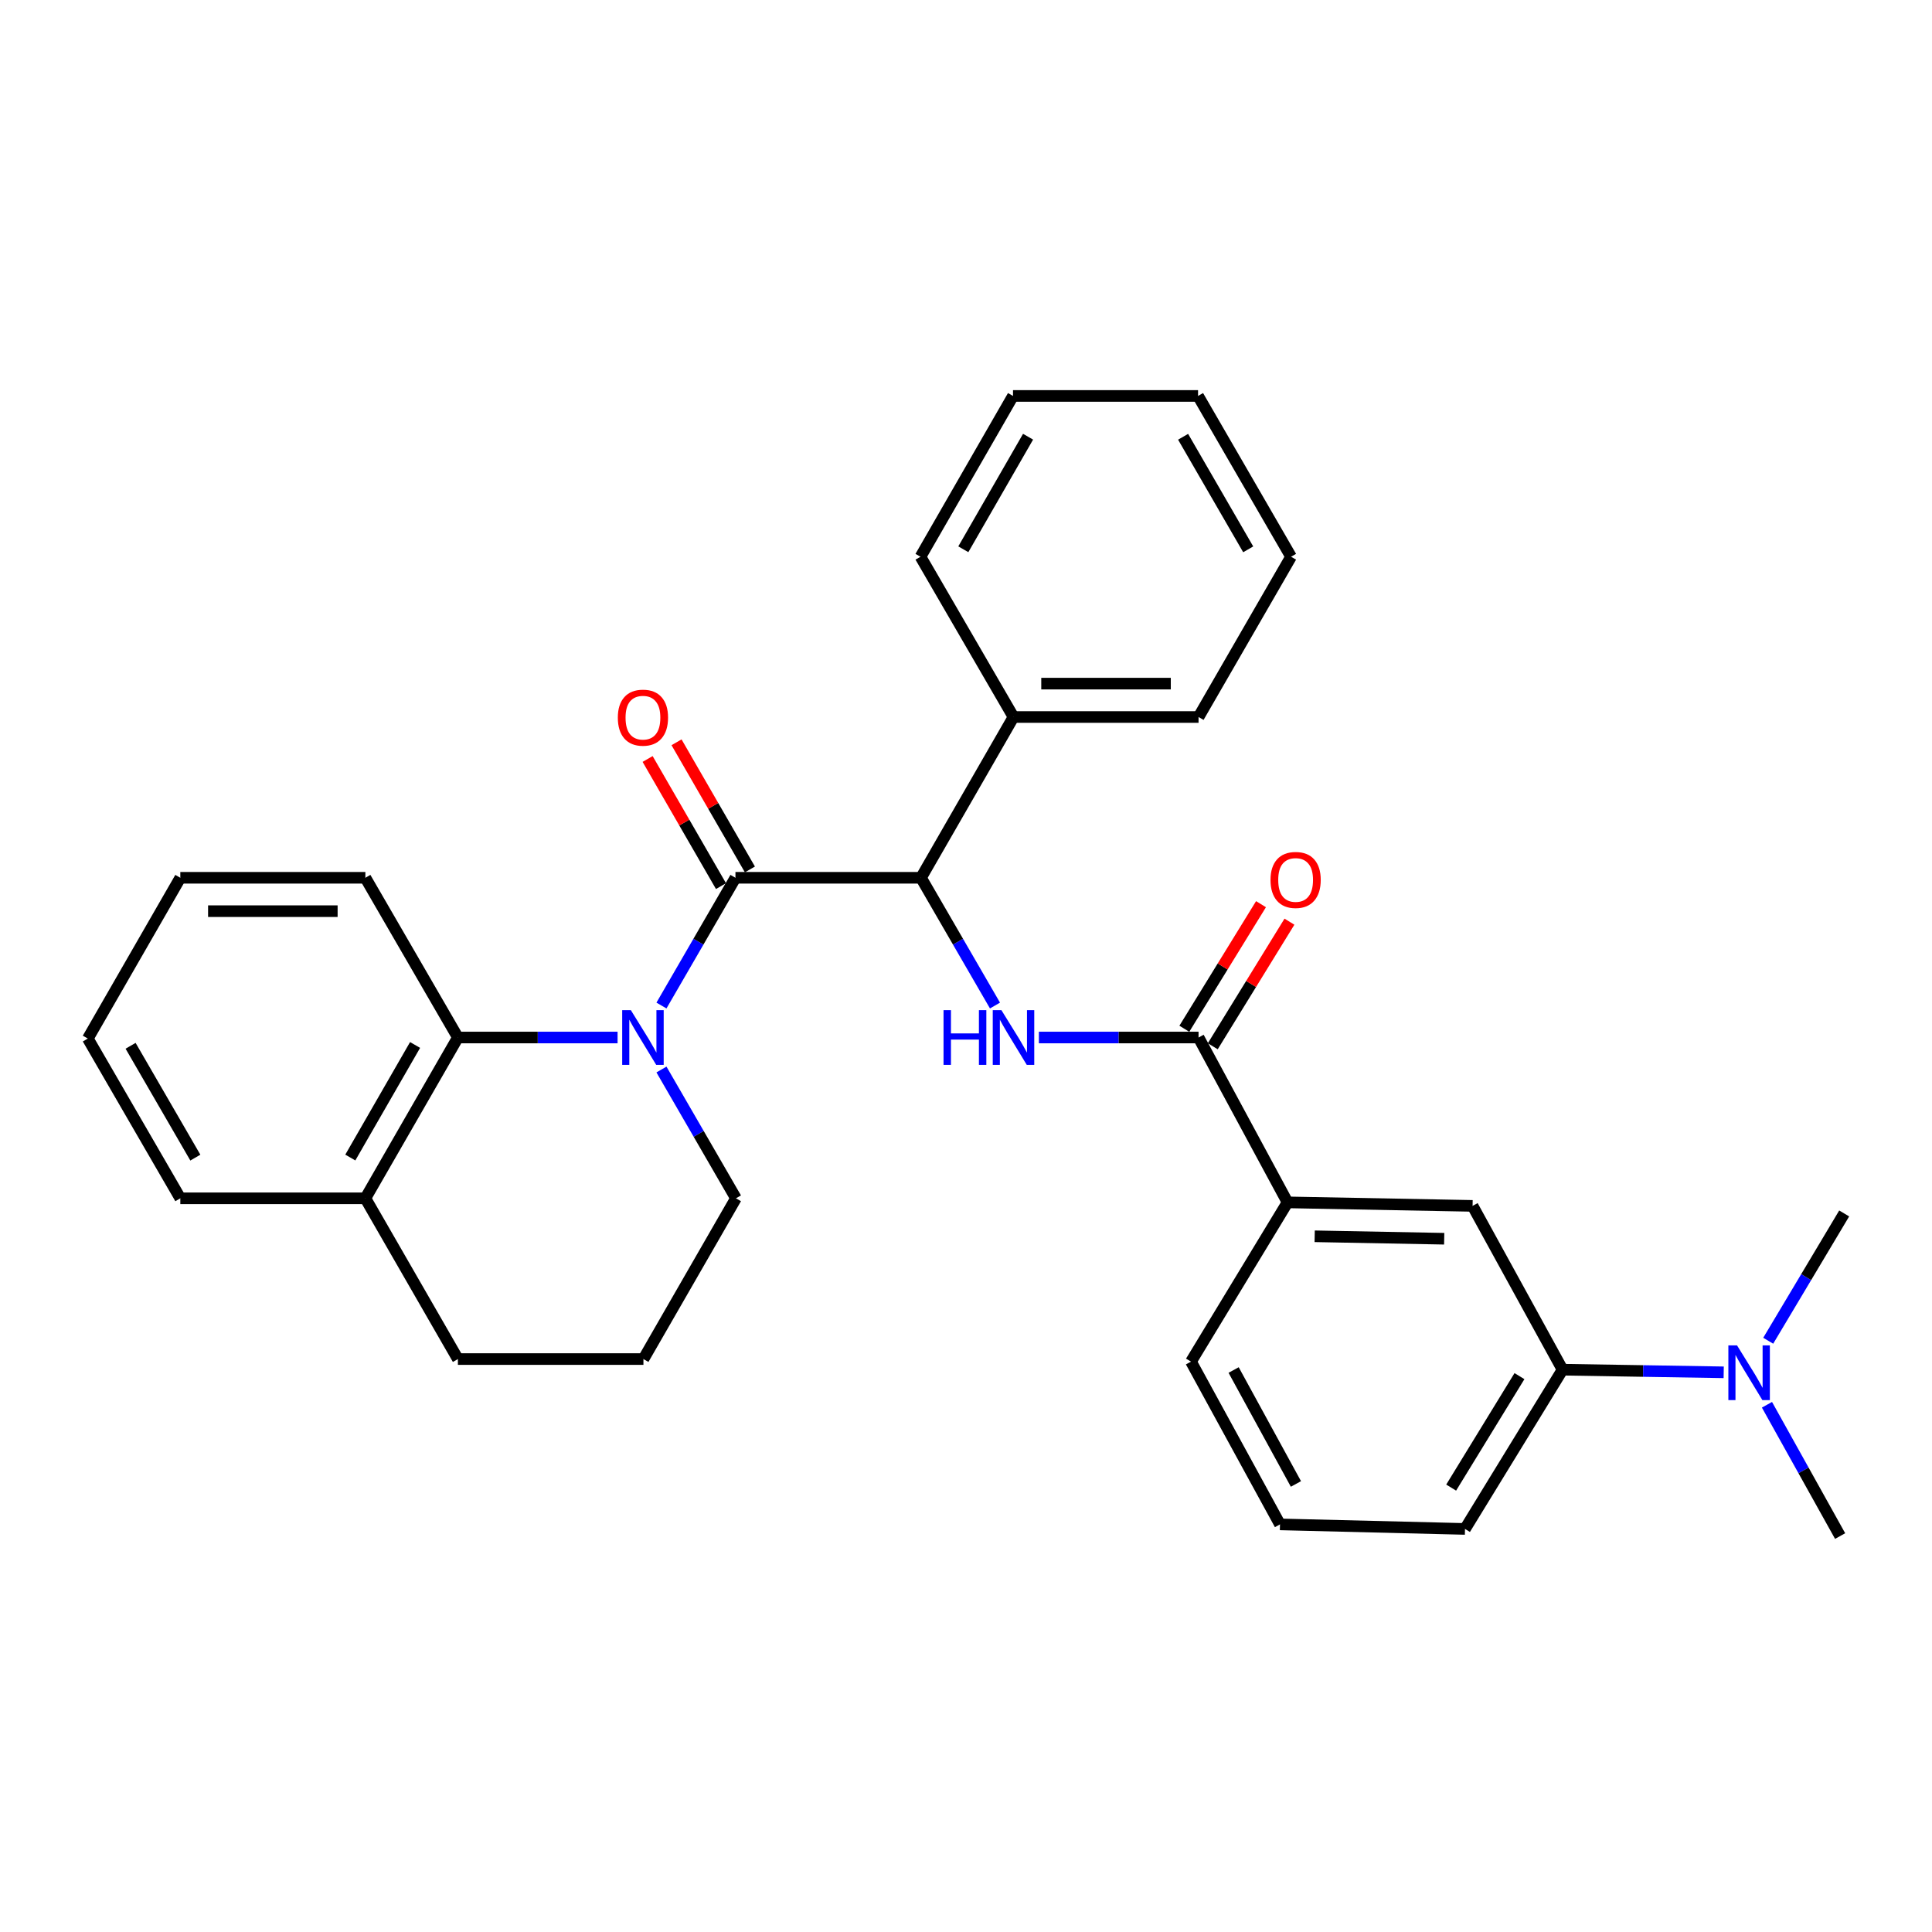 <?xml version='1.0' encoding='iso-8859-1'?>
<svg version='1.1' baseProfile='full'
              xmlns='http://www.w3.org/2000/svg'
                      xmlns:rdkit='http://www.rdkit.org/xml'
                      xmlns:xlink='http://www.w3.org/1999/xlink'
                  xml:space='preserve'
width='1000px' height='1000px' viewBox='0 0 1000 1000'>
<!-- END OF HEADER -->
<rect style='opacity:1.0;fill:#FFFFFF;stroke:none' width='1000' height='1000' x='0' y='0'> </rect>
<path class='bond-0' d='M 342.371,520.464 L 361.519,487.4' style='fill:none;fill-rule:evenodd;stroke:#0000FF;stroke-width:6px;stroke-linecap:butt;stroke-linejoin:miter;stroke-opacity:1' />
<path class='bond-0' d='M 361.519,487.4 L 380.668,454.337' style='fill:none;fill-rule:evenodd;stroke:#000000;stroke-width:6px;stroke-linecap:butt;stroke-linejoin:miter;stroke-opacity:1' />
<path class='bond-4' d='M 319.653,537.012 L 278.329,537.012' style='fill:none;fill-rule:evenodd;stroke:#0000FF;stroke-width:6px;stroke-linecap:butt;stroke-linejoin:miter;stroke-opacity:1' />
<path class='bond-4' d='M 278.329,537.012 L 237.006,537.012' style='fill:none;fill-rule:evenodd;stroke:#000000;stroke-width:6px;stroke-linecap:butt;stroke-linejoin:miter;stroke-opacity:1' />
<path class='bond-13' d='M 342.367,553.576 L 361.647,586.91' style='fill:none;fill-rule:evenodd;stroke:#0000FF;stroke-width:6px;stroke-linecap:butt;stroke-linejoin:miter;stroke-opacity:1' />
<path class='bond-13' d='M 361.647,586.91 L 380.927,620.244' style='fill:none;fill-rule:evenodd;stroke:#000000;stroke-width:6px;stroke-linecap:butt;stroke-linejoin:miter;stroke-opacity:1' />
<path class='bond-2' d='M 380.668,454.337 L 476.708,454.337' style='fill:none;fill-rule:evenodd;stroke:#000000;stroke-width:6px;stroke-linecap:butt;stroke-linejoin:miter;stroke-opacity:1' />
<path class='bond-8' d='M 388.152,450.018 L 369.162,417.114' style='fill:none;fill-rule:evenodd;stroke:#000000;stroke-width:6px;stroke-linecap:butt;stroke-linejoin:miter;stroke-opacity:1' />
<path class='bond-8' d='M 369.162,417.114 L 350.172,384.209' style='fill:none;fill-rule:evenodd;stroke:#FF0000;stroke-width:6px;stroke-linecap:butt;stroke-linejoin:miter;stroke-opacity:1' />
<path class='bond-8' d='M 373.184,458.656 L 354.194,425.752' style='fill:none;fill-rule:evenodd;stroke:#000000;stroke-width:6px;stroke-linecap:butt;stroke-linejoin:miter;stroke-opacity:1' />
<path class='bond-8' d='M 354.194,425.752 L 335.204,392.848' style='fill:none;fill-rule:evenodd;stroke:#FF0000;stroke-width:6px;stroke-linecap:butt;stroke-linejoin:miter;stroke-opacity:1' />
<path class='bond-1' d='M 515.005,520.464 L 495.856,487.4' style='fill:none;fill-rule:evenodd;stroke:#0000FF;stroke-width:6px;stroke-linecap:butt;stroke-linejoin:miter;stroke-opacity:1' />
<path class='bond-1' d='M 495.856,487.4 L 476.708,454.337' style='fill:none;fill-rule:evenodd;stroke:#000000;stroke-width:6px;stroke-linecap:butt;stroke-linejoin:miter;stroke-opacity:1' />
<path class='bond-3' d='M 537.723,537.012 L 579.046,537.012' style='fill:none;fill-rule:evenodd;stroke:#0000FF;stroke-width:6px;stroke-linecap:butt;stroke-linejoin:miter;stroke-opacity:1' />
<path class='bond-3' d='M 579.046,537.012 L 620.369,537.012' style='fill:none;fill-rule:evenodd;stroke:#000000;stroke-width:6px;stroke-linecap:butt;stroke-linejoin:miter;stroke-opacity:1' />
<path class='bond-12' d='M 476.708,454.337 L 524.588,371.124' style='fill:none;fill-rule:evenodd;stroke:#000000;stroke-width:6px;stroke-linecap:butt;stroke-linejoin:miter;stroke-opacity:1' />
<path class='bond-5' d='M 620.369,537.012 L 666.435,622.347' style='fill:none;fill-rule:evenodd;stroke:#000000;stroke-width:6px;stroke-linecap:butt;stroke-linejoin:miter;stroke-opacity:1' />
<path class='bond-10' d='M 627.728,541.541 L 647.57,509.3' style='fill:none;fill-rule:evenodd;stroke:#000000;stroke-width:6px;stroke-linecap:butt;stroke-linejoin:miter;stroke-opacity:1' />
<path class='bond-10' d='M 647.57,509.3 L 667.412,477.059' style='fill:none;fill-rule:evenodd;stroke:#FF0000;stroke-width:6px;stroke-linecap:butt;stroke-linejoin:miter;stroke-opacity:1' />
<path class='bond-10' d='M 613.01,532.483 L 632.852,500.242' style='fill:none;fill-rule:evenodd;stroke:#000000;stroke-width:6px;stroke-linecap:butt;stroke-linejoin:miter;stroke-opacity:1' />
<path class='bond-10' d='M 632.852,500.242 L 652.694,468.002' style='fill:none;fill-rule:evenodd;stroke:#FF0000;stroke-width:6px;stroke-linecap:butt;stroke-linejoin:miter;stroke-opacity:1' />
<path class='bond-11' d='M 237.006,537.012 L 189.116,620.244' style='fill:none;fill-rule:evenodd;stroke:#000000;stroke-width:6px;stroke-linecap:butt;stroke-linejoin:miter;stroke-opacity:1' />
<path class='bond-11' d='M 214.843,540.878 L 181.32,599.141' style='fill:none;fill-rule:evenodd;stroke:#000000;stroke-width:6px;stroke-linecap:butt;stroke-linejoin:miter;stroke-opacity:1' />
<path class='bond-14' d='M 237.006,537.012 L 189.116,454.337' style='fill:none;fill-rule:evenodd;stroke:#000000;stroke-width:6px;stroke-linecap:butt;stroke-linejoin:miter;stroke-opacity:1' />
<path class='bond-6' d='M 666.435,622.347 L 762.206,624.162' style='fill:none;fill-rule:evenodd;stroke:#000000;stroke-width:6px;stroke-linecap:butt;stroke-linejoin:miter;stroke-opacity:1' />
<path class='bond-6' d='M 680.474,639.898 L 747.513,641.168' style='fill:none;fill-rule:evenodd;stroke:#000000;stroke-width:6px;stroke-linecap:butt;stroke-linejoin:miter;stroke-opacity:1' />
<path class='bond-15' d='M 666.435,622.347 L 616.452,704.773' style='fill:none;fill-rule:evenodd;stroke:#000000;stroke-width:6px;stroke-linecap:butt;stroke-linejoin:miter;stroke-opacity:1' />
<path class='bond-7' d='M 762.206,624.162 L 808.781,708.949' style='fill:none;fill-rule:evenodd;stroke:#000000;stroke-width:6px;stroke-linecap:butt;stroke-linejoin:miter;stroke-opacity:1' />
<path class='bond-9' d='M 808.781,708.949 L 850.483,709.629' style='fill:none;fill-rule:evenodd;stroke:#000000;stroke-width:6px;stroke-linecap:butt;stroke-linejoin:miter;stroke-opacity:1' />
<path class='bond-9' d='M 850.483,709.629 L 892.185,710.309' style='fill:none;fill-rule:evenodd;stroke:#0000FF;stroke-width:6px;stroke-linecap:butt;stroke-linejoin:miter;stroke-opacity:1' />
<path class='bond-33' d='M 808.781,708.949 L 758.28,791.375' style='fill:none;fill-rule:evenodd;stroke:#000000;stroke-width:6px;stroke-linecap:butt;stroke-linejoin:miter;stroke-opacity:1' />
<path class='bond-33' d='M 786.47,712.284 L 751.119,769.982' style='fill:none;fill-rule:evenodd;stroke:#000000;stroke-width:6px;stroke-linecap:butt;stroke-linejoin:miter;stroke-opacity:1' />
<path class='bond-20' d='M 914.578,727.103 L 933.51,761.082' style='fill:none;fill-rule:evenodd;stroke:#0000FF;stroke-width:6px;stroke-linecap:butt;stroke-linejoin:miter;stroke-opacity:1' />
<path class='bond-20' d='M 933.51,761.082 L 952.443,795.061' style='fill:none;fill-rule:evenodd;stroke:#000000;stroke-width:6px;stroke-linecap:butt;stroke-linejoin:miter;stroke-opacity:1' />
<path class='bond-21' d='M 915.223,693.963 L 934.884,661.021' style='fill:none;fill-rule:evenodd;stroke:#0000FF;stroke-width:6px;stroke-linecap:butt;stroke-linejoin:miter;stroke-opacity:1' />
<path class='bond-21' d='M 934.884,661.021 L 954.545,628.079' style='fill:none;fill-rule:evenodd;stroke:#000000;stroke-width:6px;stroke-linecap:butt;stroke-linejoin:miter;stroke-opacity:1' />
<path class='bond-22' d='M 189.116,620.244 L 93.335,620.244' style='fill:none;fill-rule:evenodd;stroke:#000000;stroke-width:6px;stroke-linecap:butt;stroke-linejoin:miter;stroke-opacity:1' />
<path class='bond-30' d='M 189.116,620.244 L 237.006,703.448' style='fill:none;fill-rule:evenodd;stroke:#000000;stroke-width:6px;stroke-linecap:butt;stroke-linejoin:miter;stroke-opacity:1' />
<path class='bond-23' d='M 524.588,371.124 L 620.369,371.124' style='fill:none;fill-rule:evenodd;stroke:#000000;stroke-width:6px;stroke-linecap:butt;stroke-linejoin:miter;stroke-opacity:1' />
<path class='bond-23' d='M 538.956,353.842 L 606.002,353.842' style='fill:none;fill-rule:evenodd;stroke:#000000;stroke-width:6px;stroke-linecap:butt;stroke-linejoin:miter;stroke-opacity:1' />
<path class='bond-24' d='M 524.588,371.124 L 476.448,288.171' style='fill:none;fill-rule:evenodd;stroke:#000000;stroke-width:6px;stroke-linecap:butt;stroke-linejoin:miter;stroke-opacity:1' />
<path class='bond-17' d='M 380.927,620.244 L 333.037,703.448' style='fill:none;fill-rule:evenodd;stroke:#000000;stroke-width:6px;stroke-linecap:butt;stroke-linejoin:miter;stroke-opacity:1' />
<path class='bond-25' d='M 189.116,454.337 L 93.335,454.337' style='fill:none;fill-rule:evenodd;stroke:#000000;stroke-width:6px;stroke-linecap:butt;stroke-linejoin:miter;stroke-opacity:1' />
<path class='bond-25' d='M 174.749,471.619 L 107.702,471.619' style='fill:none;fill-rule:evenodd;stroke:#000000;stroke-width:6px;stroke-linecap:butt;stroke-linejoin:miter;stroke-opacity:1' />
<path class='bond-18' d='M 616.452,704.773 L 662.518,789.022' style='fill:none;fill-rule:evenodd;stroke:#000000;stroke-width:6px;stroke-linecap:butt;stroke-linejoin:miter;stroke-opacity:1' />
<path class='bond-18' d='M 638.525,709.119 L 670.771,768.094' style='fill:none;fill-rule:evenodd;stroke:#000000;stroke-width:6px;stroke-linecap:butt;stroke-linejoin:miter;stroke-opacity:1' />
<path class='bond-16' d='M 758.28,791.375 L 662.518,789.022' style='fill:none;fill-rule:evenodd;stroke:#000000;stroke-width:6px;stroke-linecap:butt;stroke-linejoin:miter;stroke-opacity:1' />
<path class='bond-19' d='M 333.037,703.448 L 237.006,703.448' style='fill:none;fill-rule:evenodd;stroke:#000000;stroke-width:6px;stroke-linecap:butt;stroke-linejoin:miter;stroke-opacity:1' />
<path class='bond-31' d='M 93.335,620.244 L 45.455,537.56' style='fill:none;fill-rule:evenodd;stroke:#000000;stroke-width:6px;stroke-linecap:butt;stroke-linejoin:miter;stroke-opacity:1' />
<path class='bond-31' d='M 101.109,599.181 L 67.592,541.302' style='fill:none;fill-rule:evenodd;stroke:#000000;stroke-width:6px;stroke-linecap:butt;stroke-linejoin:miter;stroke-opacity:1' />
<path class='bond-27' d='M 620.369,371.124 L 668.25,288.171' style='fill:none;fill-rule:evenodd;stroke:#000000;stroke-width:6px;stroke-linecap:butt;stroke-linejoin:miter;stroke-opacity:1' />
<path class='bond-28' d='M 476.448,288.171 L 524.329,204.939' style='fill:none;fill-rule:evenodd;stroke:#000000;stroke-width:6px;stroke-linecap:butt;stroke-linejoin:miter;stroke-opacity:1' />
<path class='bond-28' d='M 498.611,284.303 L 532.127,226.041' style='fill:none;fill-rule:evenodd;stroke:#000000;stroke-width:6px;stroke-linecap:butt;stroke-linejoin:miter;stroke-opacity:1' />
<path class='bond-26' d='M 93.335,454.337 L 45.455,537.56' style='fill:none;fill-rule:evenodd;stroke:#000000;stroke-width:6px;stroke-linecap:butt;stroke-linejoin:miter;stroke-opacity:1' />
<path class='bond-32' d='M 668.25,288.171 L 620.11,204.939' style='fill:none;fill-rule:evenodd;stroke:#000000;stroke-width:6px;stroke-linecap:butt;stroke-linejoin:miter;stroke-opacity:1' />
<path class='bond-32' d='M 646.069,284.338 L 612.371,226.076' style='fill:none;fill-rule:evenodd;stroke:#000000;stroke-width:6px;stroke-linecap:butt;stroke-linejoin:miter;stroke-opacity:1' />
<path class='bond-29' d='M 524.329,204.939 L 620.11,204.939' style='fill:none;fill-rule:evenodd;stroke:#000000;stroke-width:6px;stroke-linecap:butt;stroke-linejoin:miter;stroke-opacity:1' />
<path  class='atom-0' d='M 326.527 522.852
L 335.807 537.852
Q 336.727 539.332, 338.207 542.012
Q 339.687 544.692, 339.767 544.852
L 339.767 522.852
L 343.527 522.852
L 343.527 551.172
L 339.647 551.172
L 329.687 534.772
Q 328.527 532.852, 327.287 530.652
Q 326.087 528.452, 325.727 527.772
L 325.727 551.172
L 322.047 551.172
L 322.047 522.852
L 326.527 522.852
' fill='#0000FF'/>
<path  class='atom-2' d='M 488.368 522.852
L 492.208 522.852
L 492.208 534.892
L 506.688 534.892
L 506.688 522.852
L 510.528 522.852
L 510.528 551.172
L 506.688 551.172
L 506.688 538.092
L 492.208 538.092
L 492.208 551.172
L 488.368 551.172
L 488.368 522.852
' fill='#0000FF'/>
<path  class='atom-2' d='M 518.328 522.852
L 527.608 537.852
Q 528.528 539.332, 530.008 542.012
Q 531.488 544.692, 531.568 544.852
L 531.568 522.852
L 535.328 522.852
L 535.328 551.172
L 531.448 551.172
L 521.488 534.772
Q 520.328 532.852, 519.088 530.652
Q 517.888 528.452, 517.528 527.772
L 517.528 551.172
L 513.848 551.172
L 513.848 522.852
L 518.328 522.852
' fill='#0000FF'/>
<path  class='atom-9' d='M 319.787 371.454
Q 319.787 364.654, 323.147 360.854
Q 326.507 357.054, 332.787 357.054
Q 339.067 357.054, 342.427 360.854
Q 345.787 364.654, 345.787 371.454
Q 345.787 378.334, 342.387 382.254
Q 338.987 386.134, 332.787 386.134
Q 326.547 386.134, 323.147 382.254
Q 319.787 378.374, 319.787 371.454
M 332.787 382.934
Q 337.107 382.934, 339.427 380.054
Q 341.787 377.134, 341.787 371.454
Q 341.787 365.894, 339.427 363.094
Q 337.107 360.254, 332.787 360.254
Q 328.467 360.254, 326.107 363.054
Q 323.787 365.854, 323.787 371.454
Q 323.787 377.174, 326.107 380.054
Q 328.467 382.934, 332.787 382.934
' fill='#FF0000'/>
<path  class='atom-10' d='M 899.08 696.364
L 908.36 711.364
Q 909.28 712.844, 910.76 715.524
Q 912.24 718.204, 912.32 718.364
L 912.32 696.364
L 916.08 696.364
L 916.08 724.684
L 912.2 724.684
L 902.24 708.284
Q 901.08 706.364, 899.84 704.164
Q 898.64 701.964, 898.28 701.284
L 898.28 724.684
L 894.6 724.684
L 894.6 696.364
L 899.08 696.364
' fill='#0000FF'/>
<path  class='atom-11' d='M 657.612 455.454
Q 657.612 448.654, 660.972 444.854
Q 664.332 441.054, 670.612 441.054
Q 676.892 441.054, 680.252 444.854
Q 683.612 448.654, 683.612 455.454
Q 683.612 462.334, 680.212 466.254
Q 676.812 470.134, 670.612 470.134
Q 664.372 470.134, 660.972 466.254
Q 657.612 462.374, 657.612 455.454
M 670.612 466.934
Q 674.932 466.934, 677.252 464.054
Q 679.612 461.134, 679.612 455.454
Q 679.612 449.894, 677.252 447.094
Q 674.932 444.254, 670.612 444.254
Q 666.292 444.254, 663.932 447.054
Q 661.612 449.854, 661.612 455.454
Q 661.612 461.174, 663.932 464.054
Q 666.292 466.934, 670.612 466.934
' fill='#FF0000'/>
</svg>
